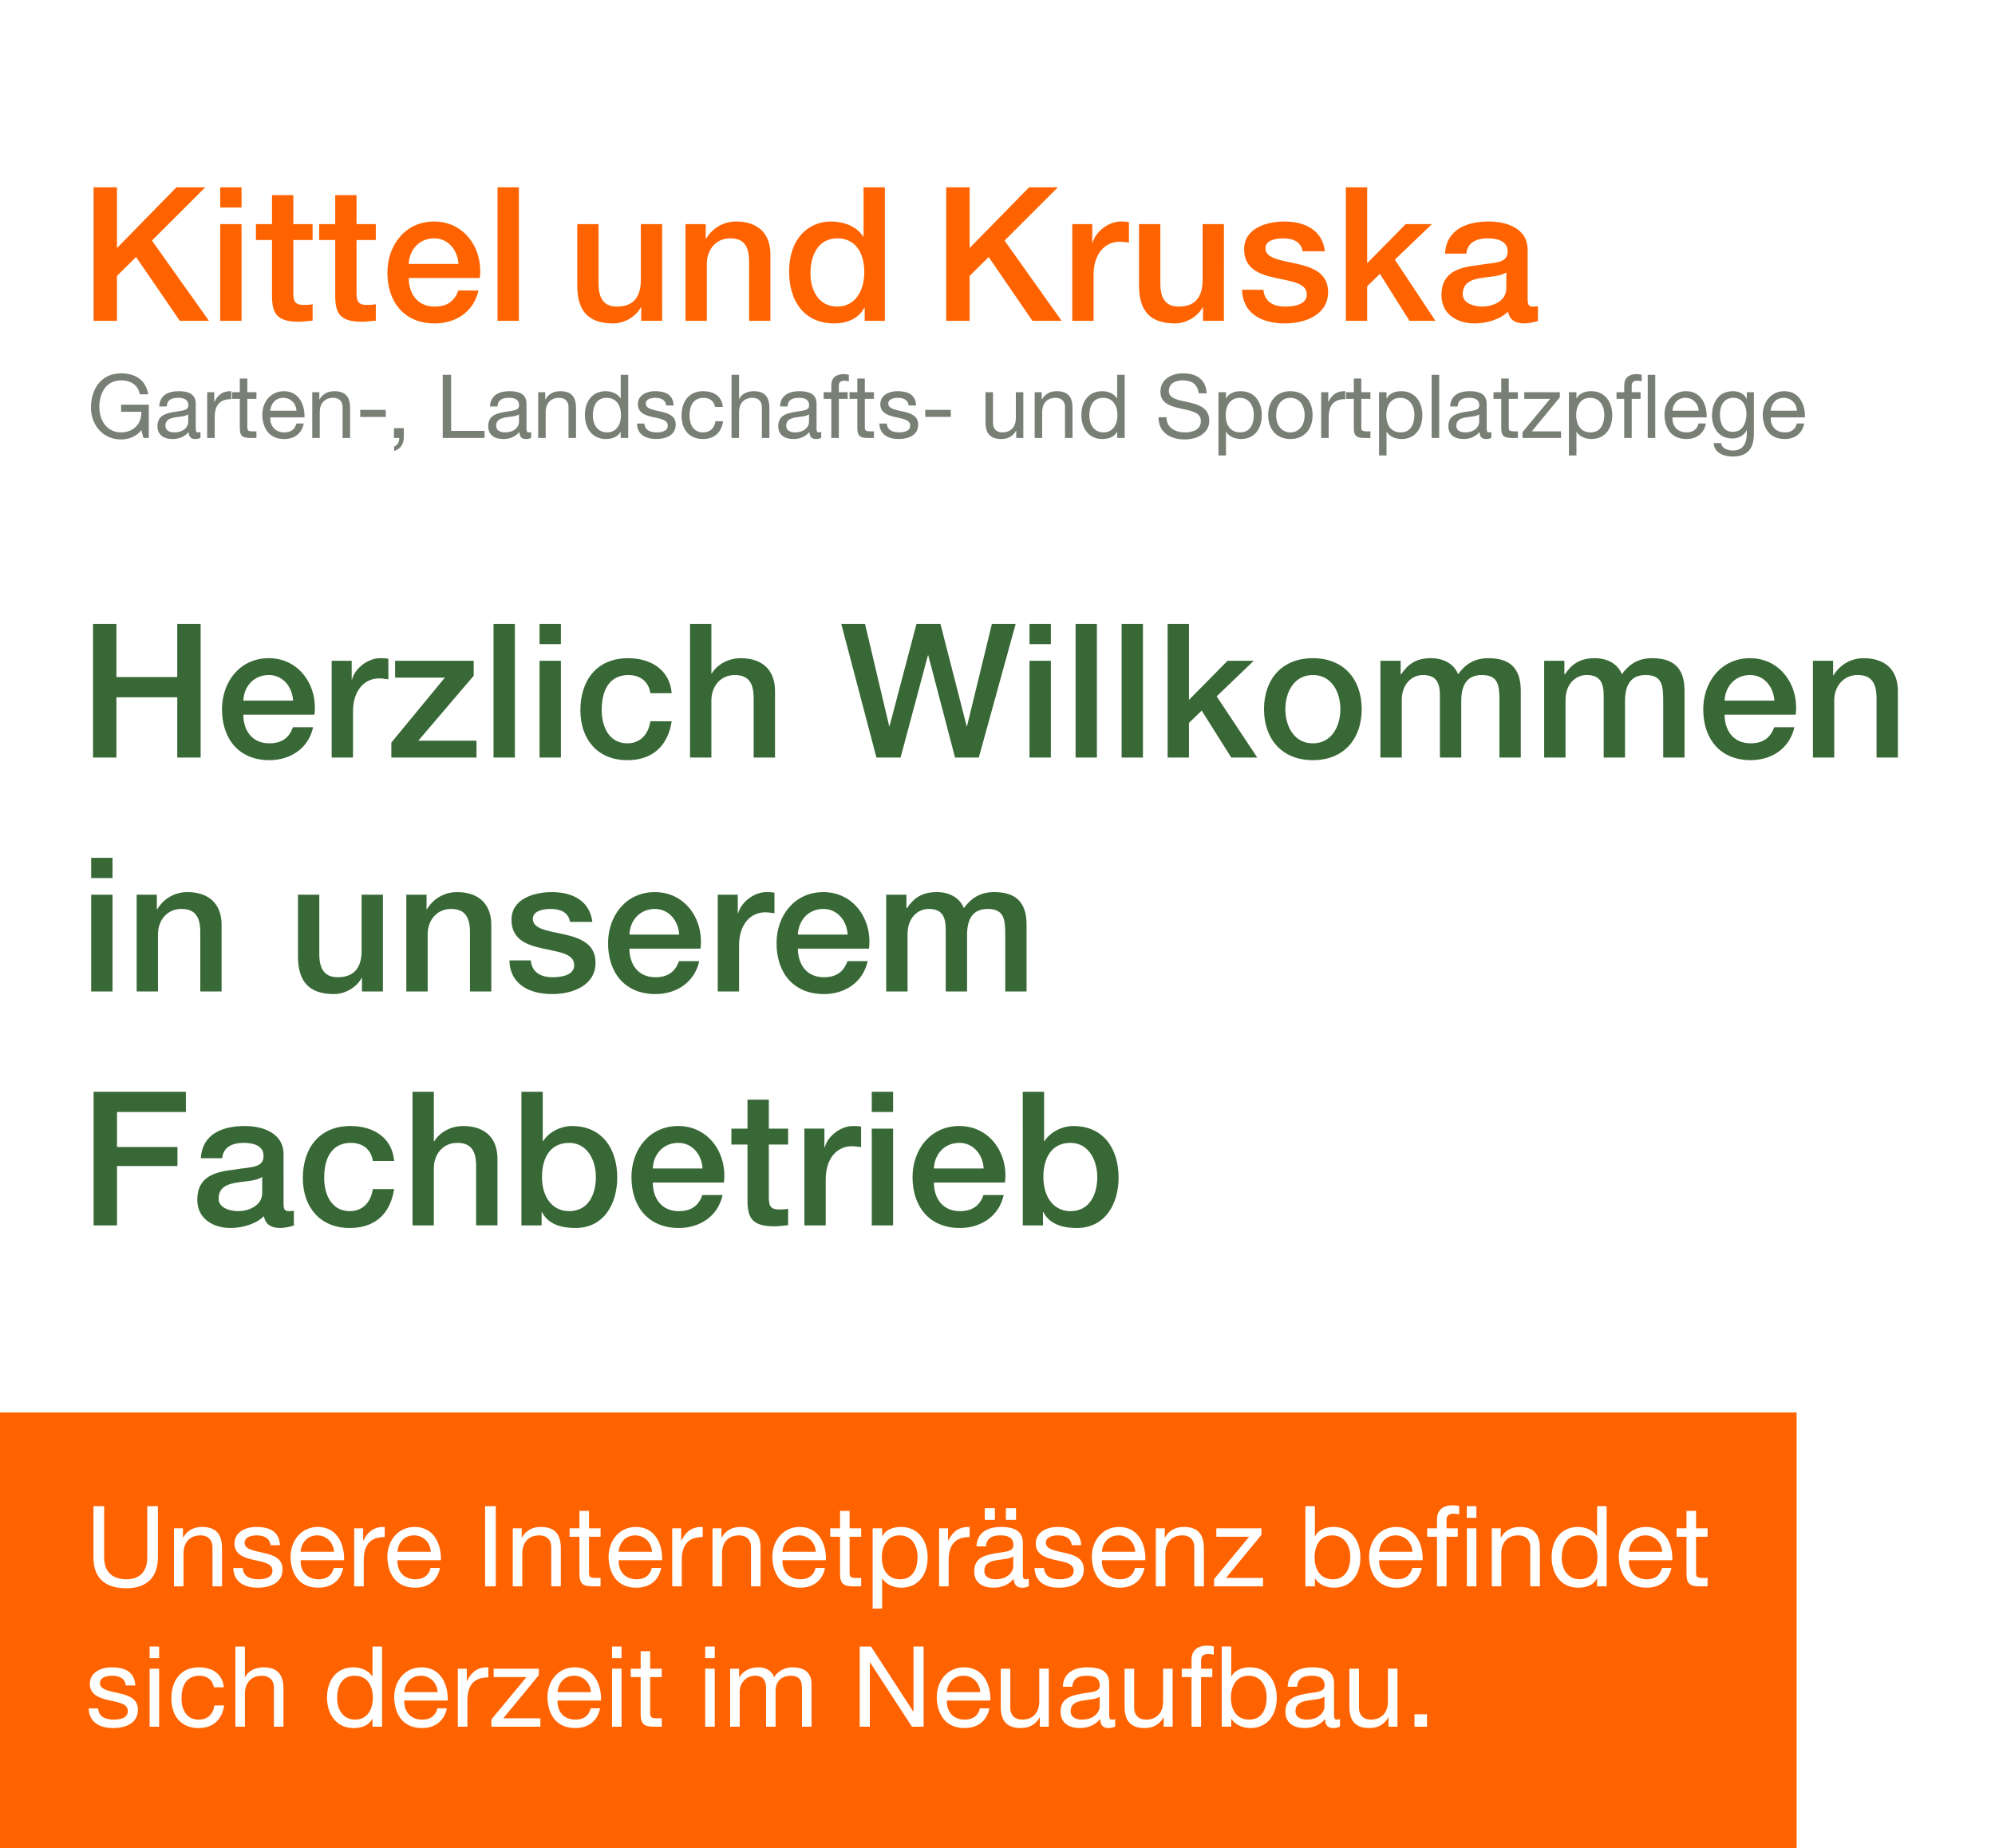 <?xml version="1.0" encoding="UTF-8" standalone="no"?>
<svg
   xmlns:dc="http://purl.org/dc/elements/1.1/"
   xmlns:cc="http://creativecommons.org/ns#"
   xmlns:rdf="http://www.w3.org/1999/02/22-rdf-syntax-ns#"
   xmlns:svg="http://www.w3.org/2000/svg"
   xmlns="http://www.w3.org/2000/svg"
   xmlns:sodipodi="http://sodipodi.sourceforge.net/DTD/sodipodi-0.dtd"
   xmlns:inkscape="http://www.inkscape.org/namespaces/inkscape"
   width="112.889mm"
   height="104.579mm"
   viewBox="0 0 112.889 104.579"
   version="1.1"
   id="svg8"
   inkscape:version="1.0.1 (3bc2e813f5, 2020-09-07)"
   sodipodi:docname="begin.svg">
  <rect x="0" y="0" width="112.889" height="104.579" fill="#333333" stroke="none"/>
  <defs
     id="defs2">
    <clipPath
       id="clip1">
      <path
         d="m 0,226 h 288 v 70.441 H 0 Z m 0,0"
         id="path833" />
    </clipPath>
  </defs>
  <sodipodi:namedview
     id="base"
     pagecolor="#ffffff"
     bordercolor="#666666"
     borderopacity="1.0"
     inkscape:pageopacity="0.0"
     inkscape:pageshadow="2"
     inkscape:zoom="0.35"
     inkscape:cx="264.7619"
     inkscape:cy="406.20164"
     inkscape:document-units="mm"
     inkscape:current-layer="layer1"
     inkscape:document-rotation="0"
     showgrid="false"
     fit-margin-top="0"
     fit-margin-left="0"
     fit-margin-right="0"
     fit-margin-bottom="0"
     inkscape:window-width="3840"
     inkscape:window-height="2066"
     inkscape:window-x="-11"
     inkscape:window-y="-11"
     inkscape:window-maximized="1" />
  <g
     inkscape:label="Ebene 1"
     inkscape:groupmode="layer"
     id="layer1"
     transform="translate(-35.782,-40.692)">
    <g
       id="surface23165"
       transform="matrix(0.353,0,0,0.353,35.782,40.694)">
      <path
         style="fill:#ffffff;fill-opacity:1;fill-rule:nonzero;stroke:none"
         d="M 0,-0.004 V 296.441 H 320 V -0.004 H 0"
         id="path838" />
      <g
         clip-path="url(#clip1)"
         clip-rule="nonzero"
         id="g842">
        <path
           style="fill:#ff6300;fill-opacity:1;fill-rule:nonzero;stroke:none"
           d="m 0,226.441 v 70 h 288 v -70 H 0"
           id="path840" />
      </g>
      <path
         style="fill:#ffffff;fill-opacity:1;fill-rule:nonzero;stroke:none"
         d="m 226.746,276.809 h 2 v -1.996 h -2 z m -2.734,-9.305 h -1.531 v 5.258 c 0,1.672 -0.898,2.914 -2.754,2.914 -1.168,0 -1.887,-0.738 -1.887,-1.871 v -6.301 h -1.531 v 6.117 c 0,2 0.754,3.406 3.203,3.406 1.332,0 2.375,-0.543 3.023,-1.695 h 0.035 v 1.477 h 1.441 z m -9.215,8.082 c -0.199,0.07 -0.344,0.09 -0.469,0.09 -0.484,0 -0.484,-0.324 -0.484,-1.043 v -4.789 c 0,-2.18 -1.82,-2.555 -3.492,-2.555 -2.07,0 -3.852,0.809 -3.941,3.113 h 1.527 c 0.074,-1.367 1.027,-1.766 2.324,-1.766 0.973,0 2.07,0.219 2.07,1.551 0,1.152 -1.441,1.043 -3.133,1.367 -1.586,0.305 -3.148,0.754 -3.148,2.859 0,1.855 1.383,2.613 3.078,2.613 1.293,0 2.43,-0.453 3.273,-1.441 0,1.008 0.504,1.441 1.297,1.441 0.484,0 0.828,-0.09 1.098,-0.254 z m -2.484,-2.016 c 0,0.844 -0.828,2.105 -2.844,2.105 -0.938,0 -1.801,-0.359 -1.801,-1.367 0,-1.133 0.863,-1.496 1.871,-1.676 1.027,-0.18 2.18,-0.195 2.773,-0.629 z m -16.469,3.238 h 1.527 v -1.242 h 0.039 c 0.684,1.098 2.051,1.461 3.004,1.461 2.844,0 4.25,-2.215 4.25,-4.844 0,-2.629 -1.422,-4.895 -4.285,-4.895 -1.277,0 -2.465,0.449 -2.969,1.477 h -0.039 v -4.809 h -1.527 z m 7.199,-4.734 c 0,1.82 -0.703,3.602 -2.789,3.602 -2.105,0 -2.934,-1.691 -2.934,-3.527 0,-1.746 0.789,-3.512 2.844,-3.512 1.98,0 2.879,1.691 2.879,3.438 z M 191,276.809 h 1.531 v -7.953 h 1.801 v -1.352 h -1.801 v -1.297 c 0,-0.809 0.434,-1.043 1.168,-1.043 0.273,0 0.598,0.035 0.867,0.125 v -1.332 c -0.289,-0.09 -0.703,-0.145 -0.992,-0.145 -1.672,0 -2.574,0.793 -2.574,2.305 v 1.387 h -1.566 v 1.352 H 191 Z m -3.023,-9.305 h -1.531 v 5.258 c 0,1.672 -0.898,2.914 -2.754,2.914 -1.168,0 -1.887,-0.738 -1.887,-1.871 v -6.301 h -1.531 v 6.117 c 0,2 0.754,3.406 3.203,3.406 1.332,0 2.375,-0.543 3.023,-1.695 h 0.035 v 1.477 h 1.441 z m -9.215,8.082 c -0.199,0.07 -0.344,0.09 -0.469,0.09 -0.484,0 -0.484,-0.324 -0.484,-1.043 v -4.789 c 0,-2.18 -1.82,-2.555 -3.492,-2.555 -2.07,0 -3.852,0.809 -3.945,3.113 h 1.531 c 0.074,-1.367 1.027,-1.766 2.324,-1.766 0.969,0 2.07,0.219 2.07,1.551 0,1.152 -1.441,1.043 -3.133,1.367 -1.586,0.305 -3.152,0.754 -3.152,2.859 0,1.855 1.387,2.613 3.078,2.613 1.297,0 2.43,-0.453 3.277,-1.441 0,1.008 0.504,1.441 1.297,1.441 0.484,0 0.828,-0.09 1.098,-0.254 z m -2.484,-2.016 c 0,0.844 -0.828,2.105 -2.844,2.105 -0.938,0 -1.801,-0.359 -1.801,-1.367 0,-1.133 0.863,-1.496 1.871,-1.676 1.027,-0.18 2.18,-0.195 2.773,-0.629 z m -8.156,-6.066 h -1.527 v 5.258 c 0,1.672 -0.902,2.914 -2.754,2.914 -1.172,0 -1.891,-0.738 -1.891,-1.871 v -6.301 h -1.531 v 6.117 c 0,2 0.758,3.406 3.203,3.406 1.332,0 2.379,-0.543 3.027,-1.695 h 0.035 v 1.477 h 1.438 z m -16.344,3.762 c 0.109,-1.422 1.062,-2.629 2.664,-2.629 1.512,0 2.613,1.172 2.684,2.629 z m 5.312,2.594 c -0.27,1.203 -1.152,1.816 -2.414,1.816 -2.031,0 -2.949,-1.441 -2.898,-3.059 h 6.969 c 0.09,-2.25 -0.918,-5.328 -4.215,-5.328 -2.535,0 -4.371,2.051 -4.371,4.84 0.09,2.844 1.492,4.898 4.461,4.898 2.09,0 3.566,-1.117 3.98,-3.168 z m -19.277,2.949 h 1.621 v -10.312 h 0.035 l 6.715,10.312 h 1.871 v -12.852 h -1.621 v 10.422 h -0.035 l -6.77,-10.422 h -1.816 z m -20.773,0 h 1.531 v -5.793 c 0,-0.703 0.664,-2.379 2.484,-2.379 1.367,0 1.746,0.867 1.746,2.07 v 6.102 h 1.527 v -5.793 c 0,-1.441 0.957,-2.379 2.434,-2.379 1.492,0 1.797,0.918 1.797,2.07 v 6.102 h 1.531 v -6.82 c 0,-1.926 -1.242,-2.699 -3.098,-2.699 -1.188,0 -2.285,0.594 -2.914,1.582 -0.379,-1.133 -1.422,-1.582 -2.555,-1.582 -1.281,0 -2.324,0.539 -3.008,1.582 h -0.035 v -1.367 h -1.441 z m -2.465,-12.852 h -1.531 v 1.871 h 1.531 z m -1.531,12.852 h 1.531 v -9.305 h -1.531 z m -8.82,-12.094 h -1.527 v 2.789 h -1.586 v 1.352 h 1.586 v 5.922 c 0,1.707 0.629,2.031 2.211,2.031 h 1.172 v -1.348 H 105.375 c -0.953,0 -1.152,-0.129 -1.152,-0.828 v -5.777 h 1.855 v -1.352 h -1.855 z m -4.59,-0.758 h -1.527 v 1.871 h 1.527 z m -1.527,12.852 h 1.527 v -9.305 H 98.105 Z M 89.375,271.266 c 0.105,-1.422 1.062,-2.629 2.664,-2.629 1.512,0 2.609,1.172 2.684,2.629 z m 5.309,2.594 c -0.27,1.203 -1.152,1.816 -2.41,1.816 -2.035,0 -2.953,-1.441 -2.898,-3.059 h 6.965 c 0.09,-2.25 -0.918,-5.328 -4.211,-5.328 -2.539,0 -4.375,2.051 -4.375,4.84 0.09,2.844 1.496,4.898 4.465,4.898 2.086,0 3.562,-1.117 3.977,-3.168 z m -15.91,2.949 h 7.848 v -1.348 h -5.941 l 5.688,-6.914 v -1.043 h -7.234 v 1.352 h 5.258 l -5.617,6.785 z m -5.383,0 h 1.531 v -4.137 c 0,-2.359 0.898,-3.766 3.363,-3.766 v -1.617 c -1.652,-0.055 -2.68,0.684 -3.418,2.176 h -0.035 v -1.961 h -1.441 z m -8.586,-5.543 c 0.109,-1.422 1.062,-2.629 2.664,-2.629 1.512,0 2.609,1.172 2.684,2.629 z m 5.309,2.594 c -0.27,1.203 -1.148,1.816 -2.41,1.816 -2.035,0 -2.953,-1.441 -2.898,-3.059 h 6.965 c 0.09,-2.25 -0.918,-5.328 -4.211,-5.328 -2.539,0 -4.375,2.051 -4.375,4.84 0.09,2.844 1.496,4.898 4.465,4.898 2.09,0 3.566,-1.117 3.98,-3.168 z m -16.07,-1.621 c 0,-1.816 0.699,-3.602 2.789,-3.602 2.105,0 2.934,1.691 2.934,3.527 0,1.746 -0.793,3.512 -2.844,3.512 -1.98,0 -2.879,-1.691 -2.879,-3.438 z m 7.199,-8.281 h -1.531 v 4.789 h -0.035 c -0.684,-1.098 -2.051,-1.457 -3.008,-1.457 -2.844,0 -4.246,2.215 -4.246,4.84 0,2.629 1.422,4.898 4.285,4.898 1.277,0 2.465,-0.453 2.969,-1.477 h 0.035 v 1.258 h 1.531 z m -23.508,12.852 h 1.527 v -5.254 c 0,-1.676 0.902,-2.918 2.754,-2.918 1.172,0 1.891,0.738 1.891,1.875 v 6.297 h 1.531 v -6.117 c 0,-2 -0.758,-3.402 -3.203,-3.402 -1.117,0 -2.43,0.469 -2.934,1.582 h -0.039 v -4.914 h -1.527 z m -1.855,-6.316 c -0.215,-2.215 -1.906,-3.203 -4.016,-3.203 -2.949,0 -4.391,2.195 -4.391,4.984 0,2.773 1.512,4.754 4.355,4.754 2.34,0 3.762,-1.352 4.105,-3.621 h -1.566 c -0.199,1.406 -1.078,2.27 -2.555,2.27 -1.945,0 -2.719,-1.691 -2.719,-3.402 0,-1.891 0.684,-3.637 2.898,-3.637 1.258,0 2.07,0.684 2.305,1.855 z m -10.367,-6.535 h -1.531 v 1.871 h 1.531 z m -1.531,12.852 h 1.531 v -9.305 h -1.531 z M 14.207,273.875 c 0.09,2.305 1.855,3.152 3.941,3.152 1.891,0 3.961,-0.723 3.961,-2.934 0,-1.805 -1.512,-2.305 -3.043,-2.648 -1.422,-0.34 -3.039,-0.52 -3.039,-1.621 0,-0.934 1.062,-1.188 1.98,-1.188 1.008,0 2.051,0.379 2.156,1.566 h 1.531 c -0.125,-2.266 -1.766,-2.914 -3.816,-2.914 -1.617,0 -3.473,0.773 -3.473,2.645 0,1.781 1.531,2.285 3.043,2.629 1.527,0.34 3.039,0.539 3.039,1.727 0,1.172 -1.293,1.387 -2.25,1.387 -1.258,0 -2.445,-0.434 -2.5,-1.801 h -1.531"
         id="path844" />
      <path
         style="fill:#ffffff;fill-opacity:1;fill-rule:nonzero;stroke:none"
         d="m 271.875,242.215 h -1.531 v 2.789 h -1.582 v 1.352 h 1.582 v 5.922 c 0,1.707 0.629,2.031 2.215,2.031 h 1.168 v -1.348 h -0.699 c -0.957,0 -1.152,-0.129 -1.152,-0.828 v -5.777 h 1.852 v -1.352 H 271.875 Z m -10.766,6.551 c 0.109,-1.422 1.062,-2.629 2.664,-2.629 1.512,0 2.609,1.172 2.684,2.629 z m 5.312,2.594 c -0.273,1.203 -1.152,1.816 -2.414,1.816 -2.035,0 -2.953,-1.441 -2.898,-3.059 h 6.965 c 0.09,-2.25 -0.918,-5.332 -4.211,-5.332 -2.539,0 -4.375,2.055 -4.375,4.844 0.09,2.844 1.496,4.898 4.465,4.898 2.09,0 3.566,-1.117 3.98,-3.168 z m -16.074,-1.621 c 0,-1.816 0.699,-3.602 2.789,-3.602 2.105,0 2.934,1.691 2.934,3.527 0,1.746 -0.793,3.512 -2.844,3.512 -1.98,0 -2.879,-1.691 -2.879,-3.438 z m 7.199,-8.281 h -1.531 v 4.789 h -0.035 c -0.684,-1.098 -2.051,-1.461 -3.008,-1.461 -2.844,0 -4.246,2.219 -4.246,4.844 0,2.629 1.422,4.898 4.285,4.898 1.277,0 2.465,-0.453 2.969,-1.477 h 0.035 v 1.258 h 1.531 z m -18.414,12.852 h 1.527 v -5.254 c 0,-1.676 0.902,-2.918 2.754,-2.918 1.172,0 1.891,0.738 1.891,1.875 v 6.297 h 1.531 v -6.117 c 0,-2 -0.758,-3.406 -3.203,-3.406 -1.332,0 -2.375,0.543 -3.023,1.695 h -0.039 v -1.477 h -1.438 z m -2.469,0 v -9.305 h -1.527 v 9.305 z m 0,-10.98 v -1.871 h -1.527 v 1.871 z m -6.316,10.98 h 1.531 v -7.953 h 1.801 v -1.352 h -1.801 v -1.297 c 0,-0.809 0.43,-1.043 1.168,-1.043 0.27,0 0.594,0.035 0.863,0.125 v -1.332 c -0.285,-0.09 -0.699,-0.145 -0.988,-0.145 -1.676,0 -2.574,0.793 -2.574,2.305 v 1.387 h -1.566 v 1.352 h 1.566 z m -9.27,-5.543 c 0.109,-1.422 1.062,-2.629 2.664,-2.629 1.512,0 2.609,1.172 2.684,2.629 z m 5.312,2.594 c -0.273,1.203 -1.152,1.816 -2.414,1.816 -2.035,0 -2.953,-1.441 -2.898,-3.059 h 6.969 c 0.09,-2.25 -0.918,-5.332 -4.215,-5.332 -2.535,0 -4.371,2.055 -4.371,4.844 0.09,2.844 1.492,4.898 4.461,4.898 2.09,0 3.566,-1.117 3.98,-3.168 z m -17.137,2.949 h 1.527 v -1.242 h 0.039 c 0.684,1.098 2.051,1.461 3.004,1.461 2.844,0 4.25,-2.215 4.25,-4.844 0,-2.629 -1.422,-4.898 -4.285,-4.898 -1.277,0 -2.465,0.453 -2.969,1.48 h -0.039 v -4.809 h -1.527 z m 7.199,-4.734 c 0,1.82 -0.703,3.602 -2.789,3.602 -2.105,0 -2.934,-1.691 -2.934,-3.527 0,-1.746 0.789,-3.512 2.844,-3.512 1.98,0 2.879,1.691 2.879,3.438 z m -21.836,4.734 h 7.848 v -1.348 h -5.938 l 5.688,-6.914 v -1.043 h -7.234 v 1.352 h 5.254 l -5.617,6.785 z m -9.34,0 h 1.531 v -5.254 c 0,-1.676 0.898,-2.918 2.754,-2.918 1.168,0 1.887,0.738 1.887,1.875 v 6.297 h 1.531 v -6.117 c 0,-2 -0.754,-3.406 -3.203,-3.406 -1.332,0 -2.375,0.543 -3.023,1.695 h -0.039 v -1.477 h -1.438 z m -8.641,-5.543 c 0.109,-1.422 1.062,-2.629 2.664,-2.629 1.512,0 2.609,1.172 2.684,2.629 z m 5.309,2.594 c -0.27,1.203 -1.148,1.816 -2.41,1.816 -2.035,0 -2.953,-1.441 -2.898,-3.059 h 6.965 c 0.09,-2.25 -0.918,-5.332 -4.211,-5.332 -2.539,0 -4.375,2.055 -4.375,4.844 0.09,2.844 1.496,4.898 4.465,4.898 2.09,0 3.566,-1.117 3.98,-3.168 z m -16.109,0.016 c 0.09,2.305 1.855,3.152 3.941,3.152 1.891,0 3.961,-0.723 3.961,-2.934 0,-1.805 -1.512,-2.309 -3.043,-2.648 -1.422,-0.34 -3.039,-0.52 -3.039,-1.621 0,-0.934 1.059,-1.188 1.98,-1.188 1.008,0 2.051,0.379 2.16,1.566 h 1.527 c -0.125,-2.266 -1.762,-2.918 -3.816,-2.918 -1.617,0 -3.473,0.777 -3.473,2.648 0,1.781 1.531,2.285 3.043,2.629 1.527,0.34 3.039,0.539 3.039,1.727 0,1.172 -1.293,1.387 -2.25,1.387 -1.258,0 -2.445,-0.434 -2.5,-1.801 z m -0.918,1.711 c -0.195,0.07 -0.34,0.09 -0.469,0.09 -0.484,0 -0.484,-0.324 -0.484,-1.043 v -4.789 c 0,-2.18 -1.816,-2.559 -3.492,-2.559 -2.07,0 -3.852,0.812 -3.941,3.117 h 1.531 c 0.07,-1.367 1.023,-1.766 2.32,-1.766 0.973,0 2.07,0.219 2.07,1.551 0,1.152 -1.441,1.043 -3.133,1.367 -1.582,0.305 -3.148,0.754 -3.148,2.859 0,1.855 1.387,2.613 3.078,2.613 1.297,0 2.43,-0.453 3.273,-1.441 0,1.008 0.504,1.441 1.297,1.441 0.488,0 0.828,-0.09 1.098,-0.254 z m -2.484,-2.016 c 0,0.844 -0.828,2.105 -2.844,2.105 -0.934,0 -1.801,-0.359 -1.801,-1.367 0,-1.133 0.867,-1.496 1.875,-1.676 1.023,-0.18 2.176,-0.195 2.77,-0.629 z m -4.57,-7.418 h 1.621 v -1.871 h -1.621 z m 3.383,0 h 1.621 v -1.871 h -1.621 z m -10.707,10.656 h 1.527 v -4.137 c 0,-2.359 0.902,-3.766 3.367,-3.766 v -1.621 c -1.656,-0.051 -2.68,0.688 -3.418,2.18 h -0.039 v -1.961 h -1.438 z m -10.656,3.562 h 1.527 v -4.805 h 0.039 c 0.684,1.098 2.051,1.461 3.004,1.461 2.844,0 4.25,-2.215 4.25,-4.844 0,-2.629 -1.422,-4.898 -4.285,-4.898 -1.277,0 -2.465,0.453 -2.969,1.48 h -0.039 v -1.262 h -1.527 z m 7.199,-8.297 c 0,1.82 -0.703,3.602 -2.789,3.602 -2.105,0 -2.934,-1.691 -2.934,-3.527 0,-1.746 0.789,-3.512 2.844,-3.512 1.98,0 2.879,1.691 2.879,3.438 z m -10.891,-7.359 h -1.531 v 2.789 h -1.582 v 1.352 h 1.582 v 5.922 c 0,1.707 0.633,2.031 2.215,2.031 h 1.172 v -1.348 h -0.703 c -0.953,0 -1.152,-0.129 -1.152,-0.828 v -5.777 h 1.855 v -1.352 h -1.855 z m -10.762,6.551 c 0.105,-1.422 1.059,-2.629 2.664,-2.629 1.512,0 2.609,1.172 2.68,2.629 z m 5.309,2.594 c -0.27,1.203 -1.152,1.816 -2.414,1.816 -2.031,0 -2.949,-1.441 -2.895,-3.059 h 6.965 c 0.09,-2.25 -0.918,-5.332 -4.211,-5.332 -2.539,0 -4.375,2.055 -4.375,4.844 0.09,2.844 1.492,4.898 4.465,4.898 2.086,0 3.562,-1.117 3.977,-3.168 z m -16.523,2.949 h 1.527 v -5.254 c 0,-1.676 0.902,-2.918 2.754,-2.918 1.172,0 1.891,0.738 1.891,1.875 v 6.297 h 1.531 v -6.117 c 0,-2 -0.758,-3.406 -3.203,-3.406 -1.332,0 -2.375,0.543 -3.023,1.695 h -0.039 v -1.477 h -1.438 z m -6.457,0 h 1.527 v -4.137 c 0,-2.359 0.902,-3.766 3.367,-3.766 v -1.621 c -1.656,-0.051 -2.684,0.688 -3.422,2.18 h -0.035 v -1.961 h -1.438 z m -8.59,-5.543 c 0.109,-1.422 1.063,-2.629 2.668,-2.629 1.512,0 2.609,1.172 2.68,2.629 z m 5.313,2.594 c -0.27,1.203 -1.152,1.816 -2.414,1.816 -2.031,0 -2.949,-1.441 -2.898,-3.059 h 6.969 c 0.09,-2.25 -0.918,-5.332 -4.211,-5.332 -2.539,0 -4.375,2.055 -4.375,4.844 0.09,2.844 1.492,4.898 4.465,4.898 2.086,0 3.562,-1.117 3.977,-3.168 z m -10.063,-9.145 h -1.531 v 2.789 h -1.582 v 1.352 h 1.582 v 5.922 c 0,1.707 0.633,2.031 2.215,2.031 h 1.172 v -1.348 h -0.703 c -0.953,0 -1.152,-0.129 -1.152,-0.828 v -5.777 h 1.855 v -1.352 h -1.855 z m -12.223,12.094 h 1.531 v -5.254 c 0,-1.676 0.898,-2.918 2.754,-2.918 1.168,0 1.891,0.738 1.891,1.875 v 6.297 h 1.527 v -6.117 c 0,-2 -0.754,-3.406 -3.203,-3.406 -1.332,0 -2.375,0.543 -3.023,1.695 h -0.035 v -1.477 h -1.441 z m -4.426,0 h 1.707 V 241.457 h -1.707 z m -14.059,-5.543 c 0.109,-1.422 1.062,-2.629 2.664,-2.629 1.512,0 2.609,1.172 2.68,2.629 z m 5.309,2.594 c -0.27,1.203 -1.152,1.816 -2.41,1.816 -2.035,0 -2.953,-1.441 -2.898,-3.059 h 6.965 c 0.09,-2.25 -0.918,-5.332 -4.211,-5.332 -2.539,0 -4.375,2.055 -4.375,4.844 0.09,2.844 1.496,4.898 4.465,4.898 2.09,0 3.562,-1.117 3.977,-3.168 z m -12.242,2.949 h 1.531 v -4.137 c 0,-2.359 0.898,-3.766 3.363,-3.766 v -1.621 c -1.656,-0.051 -2.68,0.688 -3.418,2.18 h -0.035 v -1.961 H 56.777 Z m -8.586,-5.543 c 0.109,-1.422 1.062,-2.629 2.664,-2.629 1.512,0 2.609,1.172 2.684,2.629 z M 53.5,251.359 c -0.27,1.203 -1.152,1.816 -2.41,1.816 -2.035,0 -2.953,-1.441 -2.898,-3.059 h 6.965 c 0.09,-2.25 -0.918,-5.332 -4.211,-5.332 -2.539,0 -4.375,2.055 -4.375,4.844 0.09,2.844 1.496,4.898 4.465,4.898 2.09,0 3.562,-1.117 3.98,-3.168 z m -16.109,0.016 c 0.09,2.305 1.855,3.152 3.941,3.152 1.891,0 3.961,-0.723 3.961,-2.934 0,-1.805 -1.512,-2.309 -3.043,-2.648 -1.422,-0.34 -3.039,-0.52 -3.039,-1.621 0,-0.934 1.062,-1.188 1.98,-1.188 1.008,0 2.051,0.379 2.156,1.566 h 1.531 c -0.125,-2.266 -1.766,-2.918 -3.816,-2.918 -1.617,0 -3.473,0.777 -3.473,2.648 0,1.781 1.531,2.285 3.043,2.629 1.527,0.34 3.039,0.539 3.039,1.727 0,1.172 -1.293,1.387 -2.25,1.387 -1.258,0 -2.445,-0.434 -2.5,-1.801 z m -9.504,2.934 h 1.531 v -5.254 c 0,-1.676 0.898,-2.918 2.754,-2.918 1.168,0 1.891,0.738 1.891,1.875 v 6.297 h 1.527 v -6.117 c 0,-2 -0.754,-3.406 -3.203,-3.406 -1.332,0 -2.375,0.543 -3.023,1.695 h -0.035 v -1.477 H 27.887 Z M 25.312,241.457 h -1.707 v 8.207 c 0,2.27 -1.191,3.512 -3.348,3.512 -2.27,0 -3.566,-1.242 -3.566,-3.512 v -8.207 h -1.711 v 8.207 c 0,3.422 1.965,4.953 5.277,4.953 3.203,0 5.055,-1.711 5.055,-4.953 v -8.207"
         id="path846" />
      <path
         style="fill:#386835;fill-opacity:1;fill-rule:nonzero;stroke:none"
         d="m 163.953,196.441 h 3.238 v -2.133 h 0.062 c 1.02,2.043 3.27,2.551 5.367,2.551 4.594,0 6.691,-3.93 6.691,-8.098 0,-4.531 -2.371,-8.25 -7.258,-8.25 -1.742,0 -3.691,0.93 -4.621,2.43 h -0.062 v -7.922 h -3.418 z m 11.941,-7.742 c 0,2.699 -1.172,5.461 -4.293,5.461 -2.758,0 -4.348,-2.34 -4.348,-5.461 0,-3.301 1.469,-5.488 4.348,-5.488 2.82,0 4.293,2.668 4.293,5.488 z m -26.191,-1.379 c 0.09,-2.309 1.711,-4.109 4.078,-4.109 2.312,0 3.781,1.949 3.902,4.109 z m 11.398,2.25 c 0.57,-4.648 -2.43,-9.059 -7.32,-9.059 -4.617,0 -7.5,3.777 -7.5,8.188 0,4.77 2.73,8.16 7.59,8.16 3.391,0 6.273,-1.891 7.023,-5.281 h -3.242 c -0.598,1.711 -1.801,2.582 -3.781,2.582 -2.848,0 -4.168,-2.16 -4.168,-4.59 z m -21.359,-11.309 h 3.422 v -3.242 h -3.422 z m 0,18.18 h 3.422 v -15.512 h -3.422 z m -10.797,0 h 3.418 v -7.383 c 0,-3.418 1.859,-5.309 4.199,-5.309 0.48,0 0.992,0.09 1.473,0.148 v -3.297 c -0.301,-0.031 -0.512,-0.09 -1.293,-0.09 -2.098,0 -4.137,1.77 -4.527,3.418 h -0.062 v -3 h -3.207 z m -11.703,-12.961 h 2.582 v 9.148 c 0.059,2.582 0.719,3.961 4.289,3.961 0.75,0 1.473,-0.121 2.223,-0.18 v -2.641 c -0.48,0.121 -0.961,0.121 -1.441,0.121 -1.531,0 -1.652,-0.719 -1.652,-2.129 v -8.281 h 3.094 v -2.551 h -3.094 v -4.648 h -3.418 v 4.648 h -2.582 z m -12.598,3.84 c 0.09,-2.309 1.711,-4.109 4.078,-4.109 2.312,0 3.781,1.949 3.902,4.109 z m 11.398,2.25 c 0.57,-4.648 -2.43,-9.059 -7.32,-9.059 -4.617,0 -7.5,3.777 -7.5,8.188 0,4.77 2.73,8.16 7.59,8.16 3.391,0 6.273,-1.891 7.023,-5.281 h -3.242 c -0.602,1.711 -1.801,2.582 -3.781,2.582 -2.848,0 -4.168,-2.16 -4.168,-4.59 z m -32.457,6.871 h 3.238 v -2.133 h 0.059 c 1.023,2.043 3.273,2.551 5.371,2.551 4.59,0 6.691,-3.93 6.691,-8.098 0,-4.531 -2.371,-8.25 -7.262,-8.25 -1.738,0 -3.691,0.93 -4.621,2.43 h -0.059 v -7.922 h -3.418 z m 11.938,-7.742 c 0,2.699 -1.168,5.461 -4.289,5.461 -2.762,0 -4.352,-2.34 -4.352,-5.461 0,-3.301 1.473,-5.488 4.352,-5.488 2.82,0 4.289,2.668 4.289,5.488 z M 66.125,196.441 h 3.418 v -9.152 c 0,-2.277 1.473,-4.078 3.75,-4.078 2.012,0 2.973,1.051 3.031,3.48 v 9.75 h 3.422 v -10.652 c 0,-3.48 -2.133,-5.277 -5.492,-5.277 -2.039,0 -3.809,1.047 -4.648,2.457 h -0.062 v -7.949 H 66.125 Z m -2.941,-10.32 c -0.328,-3.812 -3.391,-5.609 -6.988,-5.609 -5.102,0 -7.652,3.66 -7.652,8.34 0,4.559 2.672,8.008 7.531,8.008 3.992,0 6.48,-2.219 7.109,-6.238 h -3.418 c -0.332,2.219 -1.711,3.539 -3.691,3.539 -2.969,0 -4.109,-2.73 -4.109,-5.309 0,-4.711 2.488,-5.641 4.258,-5.641 1.891,0 3.273,1.02 3.543,2.91 z m -17.73,-1.109 c 0,-3.273 -3.18,-4.5 -6.207,-4.5 -3.422,0 -6.812,1.168 -7.051,5.16 h 3.418 c 0.152,-1.684 1.5,-2.461 3.422,-2.461 1.379,0 3.211,0.328 3.211,2.098 0,2.012 -2.191,1.742 -4.652,2.191 -2.879,0.328 -5.969,0.961 -5.969,4.828 0,3.031 2.52,4.531 5.309,4.531 1.832,0 4.02,-0.57 5.371,-1.891 0.27,1.41 1.262,1.891 2.641,1.891 0.57,0 1.648,-0.211 2.16,-0.391 v -2.367 c -0.359,0.059 -0.633,0.059 -0.84,0.059 -0.633,0 -0.812,-0.332 -0.812,-1.172 z m -3.418,6.207 c 0,2.16 -2.34,2.941 -3.84,2.941 -1.199,0 -3.152,-0.449 -3.152,-1.98 0,-1.801 1.32,-2.34 2.793,-2.578 1.5,-0.273 3.148,-0.242 4.199,-0.93 z m -27.031,5.223 h 3.75 v -9.512 h 9.691 v -3.059 h -9.691 v -5.609 h 11.039 v -3.242 H 15.004 v 21.422"
         id="path848" />
      <path
         style="fill:#386835;fill-opacity:1;fill-rule:nonzero;stroke:none"
         d="m 142.059,158.941 h 3.422 v -9.211 c 0,-2.582 1.617,-4.02 3.387,-4.02 2.07,0 2.73,1.141 2.73,3.27 v 9.961 h 3.422 v -9.09 c 0,-2.613 0.988,-4.141 3.301,-4.141 2.668,0 2.82,1.711 2.82,4.168 v 9.062 h 3.418 v -10.711 c 0,-3.781 -1.918,-5.219 -5.191,-5.219 -2.25,0 -3.719,0.988 -4.859,2.578 -0.688,-1.77 -2.457,-2.578 -4.348,-2.578 -2.461,0 -3.75,1.047 -4.77,2.578 h -0.09 v -2.16 h -3.242 z m -14.16,-9.121 c 0.09,-2.309 1.711,-4.109 4.082,-4.109 2.309,0 3.777,1.949 3.898,4.109 z m 11.402,2.25 c 0.566,-4.648 -2.434,-9.059 -7.32,-9.059 -4.621,0 -7.5,3.777 -7.5,8.188 0,4.77 2.73,8.16 7.59,8.16 3.391,0 6.27,-1.891 7.02,-5.281 h -3.242 c -0.598,1.711 -1.797,2.582 -3.777,2.582 -2.852,0 -4.172,-2.16 -4.172,-4.59 z m -24.246,6.871 h 3.418 v -7.383 c 0,-3.418 1.863,-5.309 4.203,-5.309 0.477,0 0.988,0.09 1.469,0.148 v -3.297 c -0.301,-0.031 -0.512,-0.09 -1.289,-0.09 -2.102,0 -4.141,1.77 -4.531,3.418 h -0.059 v -3 h -3.211 z m -14.16,-9.121 c 0.09,-2.309 1.711,-4.109 4.078,-4.109 2.312,0 3.781,1.949 3.902,4.109 z m 11.398,2.25 c 0.57,-4.648 -2.43,-9.059 -7.32,-9.059 -4.617,0 -7.5,3.777 -7.5,8.188 0,4.77 2.73,8.16 7.59,8.16 3.391,0 6.273,-1.891 7.023,-5.281 h -3.242 c -0.602,1.711 -1.801,2.582 -3.781,2.582 -2.848,0 -4.168,-2.16 -4.168,-4.59 z m -30.629,1.891 c 0.059,3.66 2.969,5.398 6.871,5.398 3.207,0 6.93,-1.348 6.93,-5.039 0,-3.059 -2.52,-3.961 -5.012,-4.531 -2.52,-0.57 -5.039,-0.809 -5.039,-2.488 0,-1.352 1.828,-1.59 2.82,-1.59 1.5,0 2.852,0.449 3.148,2.07 h 3.57 c -0.418,-3.453 -3.301,-4.77 -6.48,-4.77 -2.82,0 -6.48,1.047 -6.48,4.438 0,3.152 2.461,4.051 4.98,4.59 2.492,0.57 4.98,0.781 5.07,2.582 0.09,1.77 -2.16,2.039 -3.449,2.039 -1.828,0 -3.328,-0.719 -3.508,-2.699 z m -16.531,4.98 h 3.422 v -9.152 c 0,-2.277 1.469,-4.078 3.75,-4.078 2.008,0 2.969,1.051 3.031,3.48 v 9.75 h 3.418 v -10.652 c 0,-3.48 -2.129,-5.277 -5.488,-5.277 -2.043,0 -3.812,1.047 -4.832,2.758 l -0.059,-0.059 v -2.281 h -3.242 z m -3.75,-15.512 h -3.418 v 9 c 0,2.398 -0.961,4.23 -3.809,4.23 -1.863,0 -2.973,-0.988 -2.973,-3.719 v -9.512 h -3.418 v 9.84 c 0,4.051 1.738,6.09 5.789,6.09 1.711,0 3.57,-1.02 4.41,-2.578 h 0.059 v 2.16 h 3.359 z M 21.906,158.941 h 3.418 v -9.152 c 0,-2.277 1.469,-4.078 3.75,-4.078 2.012,0 2.969,1.051 3.031,3.48 v 9.75 h 3.418 v -10.652 c 0,-3.48 -2.129,-5.277 -5.488,-5.277 -2.039,0 -3.812,1.047 -4.832,2.758 l -0.059,-0.059 v -2.281 H 21.906 Z m -7.293,-18.18 h 3.422 v -3.242 h -3.422 z m 0,18.18 h 3.422 v -15.512 h -3.422 v 15.512"
         id="path850" />
      <path
         style="fill:#386835;fill-opacity:1;fill-rule:nonzero;stroke:none"
         d="m 290.613,121.441 h 3.418 v -9.152 c 0,-2.277 1.473,-4.078 3.75,-4.078 2.012,0 2.973,1.051 3.031,3.48 v 9.75 h 3.418 v -10.652 c 0,-3.48 -2.129,-5.277 -5.488,-5.277 -2.039,0 -3.809,1.047 -4.832,2.758 l -0.059,-0.059 v -2.281 h -3.238 z m -14.16,-9.121 c 0.09,-2.309 1.707,-4.109 4.078,-4.109 2.309,0 3.781,1.949 3.902,4.109 z m 11.398,2.25 c 0.57,-4.648 -2.43,-9.059 -7.32,-9.059 -4.621,0 -7.5,3.777 -7.5,8.188 0,4.77 2.73,8.16 7.59,8.16 3.391,0 6.27,-1.891 7.02,-5.281 h -3.238 c -0.602,1.711 -1.801,2.582 -3.781,2.582 -2.848,0 -4.168,-2.16 -4.168,-4.59 z m -40.32,6.871 h 3.422 v -9.211 c 0,-2.582 1.617,-4.02 3.391,-4.02 2.066,0 2.727,1.141 2.727,3.27 v 9.961 h 3.422 v -9.09 c 0,-2.613 0.988,-4.141 3.301,-4.141 2.668,0 2.82,1.711 2.82,4.168 v 9.062 h 3.418 v -10.711 c 0,-3.781 -1.918,-5.219 -5.191,-5.219 -2.25,0 -3.719,0.988 -4.859,2.578 -0.688,-1.77 -2.457,-2.578 -4.348,-2.578 -2.461,0 -3.75,1.047 -4.77,2.578 h -0.09 v -2.16 h -3.242 z m -26.25,0 h 3.422 v -9.211 c 0,-2.582 1.617,-4.02 3.387,-4.02 2.07,0 2.73,1.141 2.73,3.27 v 9.961 h 3.422 v -9.09 c 0,-2.613 0.988,-4.141 3.301,-4.141 2.668,0 2.82,1.711 2.82,4.168 v 9.062 h 3.418 v -10.711 c 0,-3.781 -1.918,-5.219 -5.191,-5.219 -2.25,0 -3.719,0.988 -4.859,2.578 -0.688,-1.77 -2.457,-2.578 -4.348,-2.578 -2.461,0 -3.75,1.047 -4.77,2.578 h -0.09 v -2.16 h -3.242 z m -10.828,0.418 c 4.98,0 7.828,-3.418 7.828,-8.188 0,-4.742 -2.848,-8.16 -7.828,-8.16 -4.98,0 -7.832,3.418 -7.832,8.16 0,4.77 2.852,8.188 7.832,8.188 z m 0,-2.699 c -3.059,0 -4.41,-2.789 -4.41,-5.488 0,-2.672 1.352,-5.461 4.41,-5.461 3.059,0 4.41,2.789 4.41,5.461 0,2.699 -1.352,5.488 -4.41,5.488 z m -23.281,2.281 h 3.422 v -5.551 l 2.039,-1.98 4.738,7.531 h 4.172 l -6.512,-9.812 5.941,-5.699 h -4.199 l -6.18,6.27 v -12.18 h -3.422 z m -7.379,0 h 3.422 v -21.422 h -3.422 z m -7.379,0 h 3.418 v -21.422 h -3.418 z m -7.383,-18.18 h 3.422 v -3.242 h -3.422 z m 0,18.18 h 3.422 v -15.512 h -3.422 z m -24.539,0 h 3.871 l 4.379,-16.383 h 0.062 l 4.289,16.383 h 3.809 l 5.91,-21.422 h -3.809 l -3.988,16.379 h -0.062 l -4.199,-16.379 h -3.84 l -4.32,16.379 h -0.059 l -3.871,-16.379 h -3.809 z m -29.879,0 h 3.422 v -9.152 c 0,-2.277 1.469,-4.078 3.75,-4.078 2.008,0 2.969,1.051 3.027,3.48 v 9.75 h 3.422 v -10.652 c 0,-3.48 -2.129,-5.277 -5.492,-5.277 -2.039,0 -3.809,1.047 -4.648,2.457 h -0.059 v -7.949 h -3.422 z m -2.938,-10.32 c -0.332,-3.812 -3.391,-5.609 -6.992,-5.609 -5.098,0 -7.648,3.66 -7.648,8.34 0,4.559 2.668,8.008 7.527,8.008 3.992,0 6.48,-2.219 7.113,-6.238 h -3.422 c -0.328,2.219 -1.711,3.539 -3.691,3.539 -2.969,0 -4.109,-2.73 -4.109,-5.309 0,-4.711 2.492,-5.641 4.262,-5.641 1.891,0 3.27,1.02 3.539,2.91 z m -21.184,-7.859 h 3.422 v -3.242 h -3.422 z m 0,18.18 h 3.422 v -15.512 h -3.422 z m -7.379,0 h 3.422 V 100.02 H 79.113 Z M 63.336,108.629 H 71.312 l -8.578,10.41 v 2.402 h 13.648 v -2.703 h -9.328 l 8.879,-10.41 v -2.398 H 63.336 Z m -10.172,12.812 h 3.422 v -7.383 c 0,-3.418 1.859,-5.309 4.199,-5.309 0.48,0 0.988,0.09 1.469,0.148 v -3.297 c -0.301,-0.031 -0.512,-0.09 -1.289,-0.09 -2.102,0 -4.141,1.77 -4.531,3.418 H 56.375 v -3 h -3.211 z m -14.16,-9.121 c 0.09,-2.309 1.711,-4.109 4.082,-4.109 2.309,0 3.777,1.949 3.898,4.109 z m 11.402,2.25 c 0.566,-4.648 -2.434,-9.059 -7.32,-9.059 -4.621,0 -7.5,3.777 -7.5,8.188 0,4.77 2.73,8.16 7.59,8.16 3.391,0 6.27,-1.891 7.02,-5.281 h -3.242 c -0.598,1.711 -1.797,2.582 -3.777,2.582 -2.852,0 -4.172,-2.16 -4.172,-4.59 z m -35.492,6.871 h 3.75 v -9.66 h 9.75 v 9.66 h 3.75 v -21.422 h -3.75 v 8.52 h -9.75 v -8.52 h -3.75 v 21.422"
         id="path852" />
      <path
         style="fill:#ff6300;fill-opacity:1;fill-rule:nonzero;stroke:none"
         d="m 244.883,40.004 c 0,-3.27 -3.18,-4.5 -6.207,-4.5 -3.418,0 -6.805,1.172 -7.043,5.156 h 3.418 c 0.148,-1.68 1.496,-2.457 3.414,-2.457 1.383,0 3.211,0.328 3.211,2.098 0,2.008 -2.191,1.738 -4.648,2.188 -2.879,0.332 -5.965,0.961 -5.965,4.828 0,3.027 2.516,4.527 5.305,4.527 1.828,0 4.02,-0.57 5.367,-1.891 0.27,1.41 1.258,1.891 2.637,1.891 0.57,0 1.652,-0.211 2.16,-0.391 v -2.367 c -0.359,0.059 -0.629,0.059 -0.84,0.059 -0.629,0 -0.809,-0.328 -0.809,-1.168 z m -3.418,6.203 c 0,2.16 -2.336,2.938 -3.836,2.938 -1.199,0 -3.148,-0.449 -3.148,-1.977 0,-1.801 1.32,-2.34 2.789,-2.578 1.496,-0.27 3.145,-0.242 4.195,-0.93 z m -25.723,5.219 h 3.418 v -5.547 l 2.039,-1.98 4.738,7.527 h 4.164 l -6.504,-9.805 5.938,-5.695 h -4.199 l -6.176,6.266 V 30.02 h -3.418 z m -16.637,-4.977 c 0.059,3.656 2.965,5.395 6.863,5.395 3.211,0 6.926,-1.352 6.926,-5.035 0,-3.059 -2.516,-3.957 -5.008,-4.527 -2.516,-0.57 -5.035,-0.809 -5.035,-2.488 0,-1.352 1.828,-1.59 2.82,-1.59 1.496,0 2.848,0.449 3.145,2.07 h 3.57 c -0.422,-3.449 -3.297,-4.77 -6.477,-4.77 -2.82,0 -6.477,1.051 -6.477,4.438 0,3.148 2.461,4.047 4.977,4.586 2.488,0.57 4.977,0.781 5.066,2.578 0.09,1.77 -2.156,2.039 -3.445,2.039 -1.832,0 -3.328,-0.719 -3.508,-2.695 z m -2.91,-10.523 h -3.418 v 8.992 c 0,2.398 -0.957,4.227 -3.805,4.227 -1.859,0 -2.969,-0.988 -2.969,-3.715 v -9.504 h -3.418 v 9.832 c 0,4.047 1.738,6.086 5.785,6.086 1.711,0 3.57,-1.02 4.406,-2.578 h 0.062 v 2.16 h 3.355 z m -24.312,15.5 h 3.418 v -7.375 c 0,-3.418 1.859,-5.309 4.199,-5.309 0.477,0 0.988,0.09 1.469,0.148 V 35.594 c -0.301,-0.027 -0.512,-0.09 -1.289,-0.09 -2.102,0 -4.141,1.77 -4.527,3.418 h -0.062 v -2.996 h -3.207 z m -20.203,0 h 3.746 v -7.195 l 3.059,-3.031 7.012,10.227 h 4.68 l -9.145,-12.863 8.543,-8.543 h -4.613 l -9.535,9.742 v -9.742 h -3.746 z m -9.836,-21.406 h -3.418 v 7.914 h -0.059 c -1.051,-1.711 -3.207,-2.43 -5.156,-2.43 -3.387,0 -6.715,2.461 -6.715,8.066 0,4.645 2.367,8.273 7.254,8.273 1.949,0 3.898,-0.75 4.797,-2.52 h 0.059 v 2.102 h 3.238 z m -11.93,13.82 c 0,-2.789 1.137,-5.637 4.348,-5.637 2.637,0 4.285,2.039 4.285,5.457 0,2.695 -1.289,5.484 -4.348,5.484 -2.969,0 -4.285,-2.637 -4.285,-5.305 z m -20.027,7.586 h 3.418 V 42.281 c 0,-2.277 1.469,-4.078 3.746,-4.078 2.012,0 2.969,1.051 3.027,3.477 v 9.746 h 3.418 V 40.781 c 0,-3.477 -2.129,-5.277 -5.484,-5.277 -2.039,0 -3.809,1.051 -4.828,2.758 l -0.059,-0.059 v -2.277 h -3.238 z m -3.746,-15.5 h -3.418 v 8.992 c 0,2.398 -0.961,4.227 -3.809,4.227 -1.859,0 -2.969,-0.988 -2.969,-3.715 V 35.926 H 92.531 v 9.832 c 0,4.047 1.738,6.086 5.785,6.086 1.707,0 3.566,-1.02 4.406,-2.578 h 0.059 v 2.16 h 3.359 z m -26.383,15.5 h 3.418 V 30.02 H 79.758 Z M 65.52,42.309 c 0.09,-2.305 1.707,-4.105 4.074,-4.105 2.309,0 3.777,1.949 3.898,4.105 z m 11.391,2.25 c 0.57,-4.648 -2.43,-9.055 -7.316,-9.055 -4.617,0 -7.492,3.777 -7.492,8.184 0,4.77 2.727,8.156 7.582,8.156 3.391,0 6.266,-1.891 7.016,-5.277 h -3.238 c -0.598,1.711 -1.797,2.578 -3.777,2.578 -2.848,0 -4.164,-2.156 -4.164,-4.586 z m -25.75,-6.086 h 2.574 v 9.145 c 0.062,2.578 0.723,3.957 4.289,3.957 0.75,0 1.469,-0.121 2.219,-0.18 V 48.758 C 59.762,48.875 59.281,48.875 58.801,48.875 c -1.527,0 -1.648,-0.719 -1.648,-2.129 v -8.273 h 3.09 v -2.547 h -3.09 v -4.648 h -3.418 v 4.648 h -2.574 z m -10.133,0 h 2.574 v 9.145 c 0.062,2.578 0.723,3.957 4.289,3.957 0.75,0 1.469,-0.121 2.219,-0.18 V 48.758 C 49.629,48.875 49.148,48.875 48.668,48.875 c -1.527,0 -1.648,-0.719 -1.648,-2.129 v -8.273 h 3.09 v -2.547 h -3.09 v -4.648 h -3.418 v 4.648 h -2.574 z m -5.727,-5.215 h 3.418 v -3.238 h -3.418 z m 0,18.168 h 3.418 v -15.5 h -3.418 z m -20.297,0 H 18.75 v -7.195 l 3.059,-3.031 7.016,10.227 H 33.5 L 24.355,38.562 32.902,30.02 H 28.285 L 18.75,39.762 v -9.742 h -3.746 v 21.406"
         id="path854" />
      <path
         style="fill:#787f75;fill-opacity:1;fill-rule:nonzero;stroke:none"
         d="m 283.84,65.84 c 0.086,-1.121 0.84,-2.07 2.102,-2.07 1.191,0 2.055,0.922 2.113,2.07 z m 4.188,2.043 c -0.215,0.949 -0.91,1.43 -1.902,1.43 -1.602,0 -2.328,-1.133 -2.285,-2.41 h 5.488 c 0.07,-1.773 -0.723,-4.195 -3.316,-4.195 -2,0 -3.445,1.613 -3.445,3.812 0.07,2.242 1.176,3.855 3.516,3.855 1.645,0 2.809,-0.879 3.133,-2.492 z M 281.148,62.875 h -1.133 v 1.051 H 279.984 280 c -0.441,-0.809 -1.262,-1.219 -2.184,-1.219 -2.539,0 -3.387,2.141 -3.387,3.871 0,2 1.09,3.711 3.273,3.711 0.922,0 1.887,-0.438 2.281,-1.328 h 0.031 v 0.48 c 0,1.645 -0.625,2.777 -2.199,2.777 -0.797,0 -1.844,-0.309 -1.902,-1.188 h -1.203 c 0.07,1.602 1.656,2.152 3.035,2.152 2.312,0 3.402,-1.219 3.402,-3.602 z m -3.375,6.355 c -1.59,0 -2.07,-1.477 -2.07,-2.797 0,-1.402 0.621,-2.664 2.168,-2.664 1.52,0 2.086,1.332 2.086,2.621 0,1.379 -0.594,2.84 -2.184,2.84 z m -9.684,-3.391 c 0.082,-1.121 0.836,-2.07 2.098,-2.07 1.191,0 2.055,0.922 2.113,2.07 z m 4.184,2.043 c -0.215,0.949 -0.91,1.43 -1.902,1.43 -1.602,0 -2.324,-1.133 -2.281,-2.41 h 5.484 c 0.07,-1.773 -0.723,-4.195 -3.316,-4.195 -2,0 -3.445,1.613 -3.445,3.812 0.07,2.242 1.176,3.855 3.516,3.855 1.648,0 2.809,-0.879 3.133,-2.492 z m -8.141,2.324 h 1.203 v -10.125 h -1.203 z m -3.77,0 h 1.203 V 63.938 h 1.418 V 62.875 h -1.418 v -1.02 c 0,-0.641 0.34,-0.824 0.922,-0.824 0.211,0 0.469,0.027 0.68,0.102 v -1.051 c -0.227,-0.07 -0.555,-0.113 -0.781,-0.113 -1.316,0 -2.023,0.625 -2.023,1.816 V 62.875 h -1.234 v 1.062 h 1.234 z M 251.5,73.012 h 1.203 v -3.781 h 0.027 c 0.539,0.863 1.617,1.145 2.371,1.145 2.238,0 3.344,-1.742 3.344,-3.812 0,-2.07 -1.117,-3.855 -3.375,-3.855 -1.004,0 -1.941,0.352 -2.34,1.16 h -0.027 V 62.875 H 251.5 Z m 5.672,-6.535 c 0,1.434 -0.555,2.836 -2.199,2.836 -1.66,0 -2.312,-1.332 -2.312,-2.777 0,-1.379 0.625,-2.766 2.242,-2.766 1.559,0 2.27,1.332 2.27,2.707 z m -13.117,3.73 h 6.18 v -1.062 h -4.676 l 4.48,-5.449 V 62.875 h -5.699 v 1.062 h 4.141 l -4.426,5.348 z m -2.199,-9.527 h -1.203 V 62.875 h -1.246 v 1.062 h 1.246 v 4.668 c 0,1.344 0.496,1.602 1.742,1.602 h 0.922 v -1.062 h -0.551 c -0.754,0 -0.91,-0.102 -0.91,-0.652 V 63.938 h 1.461 V 62.875 h -1.461 z m -2.793,8.562 c -0.156,0.059 -0.27,0.07 -0.367,0.07 -0.383,0 -0.383,-0.254 -0.383,-0.82 V 64.719 c 0,-1.715 -1.43,-2.012 -2.75,-2.012 -1.633,0 -3.035,0.637 -3.105,2.449 h 1.203 c 0.059,-1.078 0.809,-1.387 1.832,-1.387 0.766,0 1.629,0.168 1.629,1.219 0,0.906 -1.133,0.82 -2.469,1.078 -1.246,0.242 -2.477,0.598 -2.477,2.254 0,1.461 1.09,2.055 2.422,2.055 1.02,0 1.914,-0.352 2.582,-1.133 0,0.793 0.395,1.133 1.02,1.133 0.383,0 0.652,-0.07 0.863,-0.199 z m -1.953,-1.59 c 0,0.668 -0.652,1.66 -2.242,1.66 -0.738,0 -1.418,-0.281 -1.418,-1.078 0,-0.891 0.68,-1.176 1.477,-1.316 0.805,-0.145 1.715,-0.156 2.184,-0.496 z m -7.617,2.555 h 1.207 v -10.125 h -1.207 z m -8.434,2.805 h 1.203 v -3.781 h 0.027 c 0.539,0.863 1.617,1.145 2.367,1.145 2.242,0 3.348,-1.742 3.348,-3.812 0,-2.07 -1.117,-3.855 -3.375,-3.855 -1.008,0 -1.941,0.352 -2.34,1.16 h -0.027 V 62.875 h -1.203 z m 5.672,-6.535 c 0,1.434 -0.555,2.836 -2.199,2.836 -1.66,0 -2.312,-1.332 -2.312,-2.777 0,-1.379 0.625,-2.766 2.242,-2.766 1.559,0 2.27,1.332 2.27,2.707 z m -8.512,-5.797 h -1.203 V 62.875 h -1.246 v 1.062 h 1.246 v 4.668 c 0,1.344 0.496,1.602 1.742,1.602 h 0.922 v -1.062 h -0.551 c -0.754,0 -0.91,-0.102 -0.91,-0.652 V 63.938 h 1.461 V 62.875 h -1.461 z m -6.434,9.527 h 1.203 v -3.262 c 0,-1.859 0.707,-2.965 2.652,-2.965 v -1.273 c -1.305,-0.043 -2.113,0.535 -2.695,1.715 h -0.027 V 62.875 h -1.133 z m -7.219,-3.66 c 0,-1.785 1.02,-2.777 2.281,-2.777 1.266,0 2.285,0.992 2.285,2.777 0,1.773 -1.02,2.766 -2.285,2.766 -1.262,0 -2.281,-0.992 -2.281,-2.766 z m -1.277,0 c 0,2.145 1.234,3.828 3.559,3.828 2.328,0 3.559,-1.684 3.559,-3.828 0,-2.156 -1.23,-3.84 -3.559,-3.84 -2.324,0 -3.559,1.684 -3.559,3.84 z m -7.969,6.465 h 1.207 v -3.781 h 0.027 c 0.539,0.863 1.617,1.145 2.367,1.145 2.242,0 3.348,-1.742 3.348,-3.812 0,-2.07 -1.121,-3.855 -3.375,-3.855 -1.008,0 -1.945,0.352 -2.34,1.16 h -0.027 V 62.875 h -1.207 z m 5.672,-6.535 c 0,1.434 -0.551,2.836 -2.195,2.836 -1.66,0 -2.312,-1.332 -2.312,-2.777 0,-1.379 0.625,-2.766 2.242,-2.766 1.559,0 2.266,1.332 2.266,2.707 z m -7.57,-3.43 c -0.086,-2.227 -1.66,-3.203 -3.73,-3.203 -1.844,0 -3.672,0.902 -3.672,2.961 0,1.855 1.629,2.324 3.246,2.68 1.617,0.355 3.234,0.598 3.234,1.984 0,1.461 -1.348,1.844 -2.566,1.844 -1.531,0 -2.949,-0.734 -2.949,-2.438 h -1.273 c 0,2.469 1.91,3.57 4.18,3.57 1.844,0 3.957,-0.863 3.957,-3.016 0,-1.988 -1.617,-2.555 -3.234,-2.922 -1.629,-0.371 -3.246,-0.555 -3.246,-1.805 0,-1.316 1.133,-1.73 2.27,-1.73 1.391,0 2.352,0.625 2.508,2.074 z m -18.805,3.559 c 0,-1.434 0.555,-2.836 2.199,-2.836 1.66,0 2.312,1.332 2.312,2.777 0,1.379 -0.621,2.766 -2.238,2.766 -1.562,0 -2.273,-1.332 -2.273,-2.707 z m 5.672,-6.523 h -1.203 v 3.77 h -0.027 c -0.539,-0.863 -1.617,-1.145 -2.367,-1.145 -2.242,0 -3.348,1.742 -3.348,3.812 0,2.07 1.121,3.855 3.375,3.855 1.008,0 1.941,-0.352 2.34,-1.16 h 0.027 v 0.992 h 1.203 z m -14.43,10.125 h 1.203 v -4.141 c 0,-1.32 0.707,-2.297 2.168,-2.297 0.922,0 1.492,0.578 1.492,1.473 v 4.965 h 1.203 v -4.824 c 0,-1.574 -0.598,-2.676 -2.523,-2.676 -1.051,0 -1.875,0.426 -2.383,1.332 h -0.027 V 62.875 h -1.133 z M 164.039,62.875 h -1.199 v 4.141 c 0,1.32 -0.711,2.297 -2.172,2.297 -0.922,0 -1.488,-0.582 -1.488,-1.473 V 62.875 h -1.207 v 4.824 c 0,1.57 0.598,2.676 2.523,2.676 1.051,0 1.875,-0.426 2.383,-1.332 h 0.027 v 1.164 h 1.133 z m -15.723,3.957 h 4.098 v -1.133 h -4.098 z m -7.355,1.062 c 0.07,1.816 1.457,2.48 3.102,2.48 1.492,0 3.121,-0.566 3.121,-2.309 0,-1.418 -1.191,-1.816 -2.398,-2.086 -1.121,-0.27 -2.395,-0.41 -2.395,-1.277 0,-0.734 0.836,-0.934 1.559,-0.934 0.793,0 1.617,0.297 1.703,1.23 h 1.203 c -0.098,-1.785 -1.387,-2.293 -3.004,-2.293 -1.277,0 -2.738,0.609 -2.738,2.082 0,1.402 1.203,1.801 2.398,2.07 1.203,0.27 2.395,0.426 2.395,1.363 0,0.922 -1.02,1.09 -1.773,1.09 -0.992,0 -1.93,-0.34 -1.973,-1.418 z m -2.328,-7.215 h -1.203 V 62.875 h -1.25 v 1.062 h 1.25 v 4.668 c 0,1.344 0.496,1.602 1.742,1.602 h 0.922 v -1.062 h -0.555 c -0.75,0 -0.906,-0.102 -0.906,-0.652 V 63.938 h 1.461 V 62.875 h -1.461 z m -5.371,9.527 h 1.203 V 63.938 h 1.418 V 62.875 h -1.418 v -1.02 c 0,-0.641 0.34,-0.824 0.922,-0.824 0.211,0 0.465,0.027 0.68,0.102 v -1.051 c -0.227,-0.07 -0.555,-0.113 -0.781,-0.113 -1.316,0 -2.023,0.625 -2.023,1.816 V 62.875 h -1.234 v 1.062 h 1.234 z m -1.621,-0.965 c -0.156,0.059 -0.27,0.07 -0.367,0.07 -0.383,0 -0.383,-0.254 -0.383,-0.82 V 64.719 c 0,-1.715 -1.43,-2.012 -2.75,-2.012 -1.633,0 -3.035,0.637 -3.105,2.449 h 1.203 c 0.059,-1.078 0.809,-1.387 1.832,-1.387 0.766,0 1.629,0.168 1.629,1.219 0,0.906 -1.133,0.82 -2.469,1.078 -1.246,0.242 -2.477,0.598 -2.477,2.254 0,1.461 1.09,2.055 2.422,2.055 1.02,0 1.914,-0.352 2.582,-1.133 0,0.793 0.395,1.133 1.02,1.133 0.383,0 0.652,-0.07 0.863,-0.199 z m -1.953,-1.59 c 0,0.668 -0.652,1.66 -2.242,1.66 -0.738,0 -1.418,-0.281 -1.418,-1.078 0,-0.891 0.68,-1.176 1.477,-1.316 0.809,-0.145 1.715,-0.156 2.184,-0.496 z m -12.422,2.555 h 1.203 v -4.141 c 0,-1.32 0.711,-2.297 2.172,-2.297 0.922,0 1.488,0.578 1.488,1.473 v 4.965 h 1.203 v -4.824 c 0,-1.574 -0.594,-2.676 -2.523,-2.676 -0.879,0 -1.914,0.367 -2.312,1.246 h -0.027 v -3.871 h -1.203 z M 115.875,65.23 c -0.172,-1.746 -1.504,-2.523 -3.164,-2.523 -2.324,0 -3.457,1.727 -3.457,3.926 0,2.184 1.191,3.742 3.43,3.742 1.844,0 2.965,-1.062 3.234,-2.848 h -1.234 c -0.156,1.105 -0.852,1.785 -2.012,1.785 -1.531,0 -2.145,-1.332 -2.145,-2.68 0,-1.488 0.539,-2.863 2.285,-2.863 0.992,0 1.629,0.539 1.816,1.461 z m -13.781,2.664 c 0.07,1.816 1.461,2.48 3.105,2.48 1.488,0 3.117,-0.566 3.117,-2.309 0,-1.418 -1.188,-1.816 -2.395,-2.086 -1.121,-0.27 -2.398,-0.41 -2.398,-1.277 0,-0.734 0.836,-0.934 1.562,-0.934 0.793,0 1.617,0.297 1.699,1.23 h 1.207 c -0.102,-1.785 -1.391,-2.293 -3.008,-2.293 -1.273,0 -2.734,0.609 -2.734,2.082 0,1.402 1.203,1.801 2.395,2.07 1.207,0.27 2.398,0.426 2.398,1.363 0,0.922 -1.023,1.09 -1.773,1.09 -0.992,0 -1.93,-0.34 -1.973,-1.418 z m -7.062,-1.289 c 0,-1.434 0.555,-2.836 2.199,-2.836 1.66,0 2.312,1.332 2.312,2.777 0,1.379 -0.625,2.766 -2.242,2.766 -1.562,0 -2.27,-1.332 -2.27,-2.707 z m 5.672,-6.523 H 99.5 v 3.77 h -0.027 c -0.543,-0.863 -1.621,-1.145 -2.371,-1.145 -2.242,0 -3.344,1.742 -3.344,3.812 0,2.07 1.117,3.855 3.371,3.855 1.008,0 1.945,-0.352 2.344,-1.16 H 99.5 v 0.992 h 1.203 z m -14.434,10.125 h 1.203 v -4.141 c 0,-1.32 0.711,-2.297 2.172,-2.297 0.922,0 1.488,0.578 1.488,1.473 v 4.965 h 1.203 v -4.824 c 0,-1.574 -0.594,-2.676 -2.523,-2.676 -1.047,0 -1.871,0.426 -2.383,1.332 h -0.027 V 62.875 h -1.133 z m -1.121,-0.965 c -0.156,0.059 -0.27,0.07 -0.367,0.07 -0.383,0 -0.383,-0.254 -0.383,-0.82 V 64.719 c 0,-1.715 -1.434,-2.012 -2.75,-2.012 -1.633,0 -3.035,0.637 -3.105,2.449 h 1.203 c 0.055,-1.078 0.809,-1.387 1.828,-1.387 0.77,0 1.633,0.168 1.633,1.219 0,0.906 -1.133,0.82 -2.469,1.078 -1.25,0.242 -2.48,0.598 -2.48,2.254 0,1.461 1.09,2.055 2.422,2.055 1.023,0 1.918,-0.352 2.586,-1.133 0,0.793 0.395,1.133 1.02,1.133 0.379,0 0.648,-0.07 0.863,-0.199 z m -1.957,-1.59 c 0,0.668 -0.652,1.66 -2.238,1.66 -0.738,0 -1.422,-0.281 -1.422,-1.078 0,-0.891 0.684,-1.176 1.477,-1.316 0.809,-0.145 1.715,-0.156 2.184,-0.496 z M 70.969,70.207 h 6.707 V 69.074 H 72.316 V 60.082 H 70.969 Z m -7.812,0 h 0.836 c 0.027,0.453 -0.184,1.16 -0.82,1.375 v 0.707 c 1.09,-0.312 1.559,-1.16 1.559,-2.227 V 68.633 H 63.156 Z m -5.414,-3.375 h 4.094 v -1.133 h -4.094 z m -7.688,3.375 h 1.203 v -4.141 c 0,-1.32 0.711,-2.297 2.172,-2.297 0.922,0 1.488,0.578 1.488,1.473 v 4.965 h 1.203 v -4.824 c 0,-1.574 -0.594,-2.676 -2.523,-2.676 -1.047,0 -1.871,0.426 -2.379,1.332 H 51.188 V 62.875 h -1.133 z m -6.734,-4.367 c 0.082,-1.121 0.836,-2.07 2.098,-2.07 1.191,0 2.059,0.922 2.113,2.07 z m 4.184,2.043 c -0.215,0.949 -0.906,1.43 -1.902,1.43 -1.602,0 -2.324,-1.133 -2.281,-2.41 h 5.484 c 0.074,-1.773 -0.719,-4.195 -3.316,-4.195 -2,0 -3.445,1.613 -3.445,3.812 0.07,2.242 1.176,3.855 3.516,3.855 1.648,0 2.809,-0.879 3.133,-2.492 z M 39.648,60.68 H 38.441 V 62.875 h -1.246 v 1.062 h 1.246 v 4.668 c 0,1.344 0.496,1.602 1.742,1.602 h 0.922 v -1.062 h -0.551 c -0.754,0 -0.906,-0.102 -0.906,-0.652 V 63.938 h 1.457 V 62.875 h -1.457 z m -6.438,9.527 h 1.203 v -3.262 c 0,-1.859 0.707,-2.965 2.652,-2.965 v -1.273 c -1.305,-0.043 -2.113,0.535 -2.695,1.715 H 34.344 V 62.875 h -1.133 z m -1.078,-0.965 c -0.156,0.059 -0.27,0.07 -0.371,0.07 -0.383,0 -0.383,-0.254 -0.383,-0.82 V 64.719 c 0,-1.715 -1.43,-2.012 -2.75,-2.012 -1.629,0 -3.031,0.637 -3.102,2.449 h 1.203 c 0.055,-1.078 0.809,-1.387 1.828,-1.387 0.766,0 1.633,0.168 1.633,1.219 0,0.906 -1.137,0.82 -2.469,1.078 -1.25,0.242 -2.48,0.598 -2.48,2.254 0,1.461 1.09,2.055 2.422,2.055 1.023,0 1.918,-0.352 2.582,-1.133 0,0.793 0.398,1.133 1.02,1.133 0.383,0 0.652,-0.07 0.867,-0.199 z m -1.957,-1.59 c 0,0.668 -0.652,1.66 -2.242,1.66 -0.734,0 -1.418,-0.281 -1.418,-1.078 0,-0.891 0.684,-1.176 1.477,-1.316 0.809,-0.145 1.715,-0.156 2.184,-0.496 z M 23,70.207 h 0.852 V 64.875 h -4.438 v 1.133 h 3.234 c 0.082,1.844 -1.164,3.305 -3.25,3.305 -2.254,0 -3.473,-1.926 -3.473,-4.039 0,-2.172 1.02,-4.301 3.473,-4.301 1.504,0 2.738,0.695 3.008,2.227 h 1.348 c -0.383,-2.367 -2.141,-3.355 -4.355,-3.355 -3.203,0 -4.82,2.551 -4.82,5.5 0,2.637 1.801,5.102 4.82,5.102 1.191,0 2.469,-0.438 3.25,-1.5 L 23,70.207"
         id="path856" />
    </g>
  </g>
</svg>

